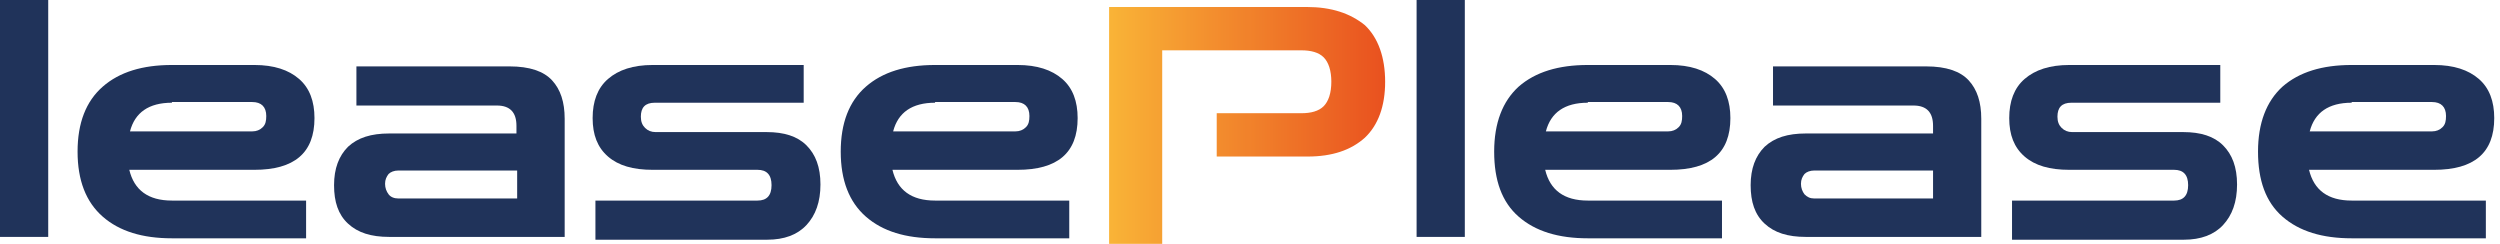 <?xml version="1.0" encoding="UTF-8"?>
<svg width="246px" height="24px" viewBox="0 0 246 24" version="1.1" xmlns="http://www.w3.org/2000/svg" xmlns:xlink="http://www.w3.org/1999/xlink">
    <title>LP-financieren</title>
    <defs>
        <linearGradient x1="-0.119%" y1="49.9%" x2="99.749%" y2="49.9%" id="linearGradient-1">
            <stop stop-color="#F9B233" offset="0.072%"></stop>
            <stop stop-color="#E94E1B" offset="100%"></stop>
        </linearGradient>
    </defs>
    <g id="Symbols" stroke="none" stroke-width="1" fill="none" fill-rule="evenodd" opacity="0.98">
        <g id="desktop-/-component-/-component-/-navigatie" transform="translate(-100, -26)" fill-rule="nonzero">
            <g id="LP-financieren" transform="translate(100, 26)">
                <rect id="Rectangle" fill="#1C2F57" x="0" y="0" width="4.745" height="23.312"></rect>
                <g id="Group" transform="translate(7.633, 6.395)" fill="#1C2F57">
                    <path d="M9.284,3.713 C7.014,3.713 5.639,4.676 5.158,6.533 L17.192,6.533 C17.605,6.533 17.948,6.395 18.223,6.12 C18.499,5.845 18.567,5.501 18.567,5.02 C18.567,4.126 18.086,3.645 17.192,3.645 L9.284,3.645 L9.284,3.713 Z M9.284,17.054 C6.395,17.054 4.126,16.367 2.476,14.923 C0.825,13.479 -4.88625377e-15,11.347 -4.88625377e-15,8.527 C-4.88625377e-15,5.708 0.825,3.576 2.476,2.132 C4.126,0.688 6.395,-2.44312689e-15 9.284,-2.44312689e-15 L17.398,-2.44312689e-15 C19.324,-2.44312689e-15 20.768,0.481 21.799,1.375 C22.831,2.269 23.312,3.576 23.312,5.226 C23.312,8.665 21.318,10.315 17.398,10.315 L5.089,10.315 C5.57,12.309 6.946,13.341 9.284,13.341 L22.487,13.341 L22.487,17.054 L9.284,17.054 L9.284,17.054 Z" id="Shape"></path>
                    <path d="M31.564,13.135 L43.255,13.135 L43.255,10.384 L31.564,10.384 C31.152,10.384 30.808,10.521 30.602,10.728 C30.395,11.003 30.258,11.278 30.258,11.691 C30.258,12.103 30.395,12.447 30.602,12.722 C30.808,12.997 31.152,13.135 31.564,13.135 M30.67,16.917 C28.883,16.917 27.576,16.504 26.613,15.61 C25.65,14.716 25.238,13.479 25.238,11.828 C25.238,10.178 25.719,8.94 26.613,8.046 C27.576,7.152 28.883,6.739 30.67,6.739 L43.186,6.739 L43.186,5.983 C43.186,4.676 42.567,3.989 41.261,3.989 L27.438,3.989 L27.438,0.138 L42.499,0.138 C44.493,0.138 45.868,0.619 46.693,1.513 C47.519,2.407 47.931,3.645 47.931,5.295 L47.931,16.917 L30.67,16.917 Z" id="Shape"></path>
                    <path d="M50.957,17.054 L50.957,13.341 L66.911,13.341 C67.805,13.341 68.287,12.86 68.287,11.828 C68.287,10.797 67.805,10.315 66.911,10.315 L56.596,10.315 C54.67,10.315 53.226,9.903 52.195,9.009 C51.163,8.115 50.682,6.877 50.682,5.226 C50.682,3.576 51.163,2.269 52.195,1.375 C53.226,0.481 54.67,2.44312689e-15 56.596,2.44312689e-15 L71.45,2.44312689e-15 L71.45,3.713 L56.802,3.713 C55.84,3.713 55.427,4.195 55.427,5.089 C55.427,5.57 55.564,5.914 55.84,6.189 C56.115,6.464 56.458,6.602 56.871,6.602 L67.805,6.602 C69.524,6.602 70.831,7.014 71.725,7.908 C72.619,8.802 73.1,10.04 73.1,11.759 C73.1,13.479 72.619,14.785 71.725,15.748 C70.831,16.711 69.524,17.192 67.874,17.192 L50.957,17.192 L50.957,17.054 Z" id="Path"></path>
                    <path d="M84.378,3.713 C82.109,3.713 80.734,4.676 80.252,6.533 L92.287,6.533 C92.699,6.533 93.043,6.395 93.318,6.12 C93.593,5.845 93.662,5.501 93.662,5.02 C93.662,4.126 93.181,3.645 92.287,3.645 L84.378,3.645 L84.378,3.713 Z M84.378,17.054 C81.49,17.054 79.221,16.367 77.57,14.923 C75.92,13.479 75.095,11.347 75.095,8.527 C75.095,5.708 75.92,3.576 77.57,2.132 C79.221,0.688 81.49,-2.44312689e-15 84.378,-2.44312689e-15 L92.493,-2.44312689e-15 C94.418,-2.44312689e-15 95.862,0.481 96.894,1.375 C97.926,2.269 98.407,3.576 98.407,5.226 C98.407,8.665 96.413,10.315 92.493,10.315 L80.183,10.315 C80.665,12.309 82.04,13.341 84.378,13.341 L97.582,13.341 L97.582,17.054 L84.378,17.054 L84.378,17.054 Z" id="Shape"></path>
                </g>
                <rect id="Rectangle" fill="#1C2F57" x="139.393" y="0" width="4.745" height="23.312"></rect>
                <g id="Group" transform="translate(147.026, 6.395)" fill="#1C2F57">
                    <path d="M9.215,3.713 C6.946,3.713 5.57,4.676 5.089,6.533 L17.123,6.533 C17.536,6.533 17.88,6.395 18.155,6.12 C18.43,5.845 18.499,5.501 18.499,5.02 C18.499,4.126 18.017,3.645 17.123,3.645 L9.215,3.645 L9.215,3.713 Z M9.215,17.054 C6.327,17.054 4.057,16.367 2.407,14.923 C0.756,13.479 1.95450151e-14,11.347 1.95450151e-14,8.527 C1.95450151e-14,5.708 0.825,3.576 2.407,2.132 C4.057,0.688 6.327,-2.44312689e-15 9.215,-2.44312689e-15 L17.33,-2.44312689e-15 C19.255,-2.44312689e-15 20.699,0.481 21.731,1.375 C22.762,2.269 23.244,3.576 23.244,5.226 C23.244,8.665 21.249,10.315 17.33,10.315 L5.02,10.315 C5.501,12.309 6.877,13.341 9.215,13.341 L22.418,13.341 L22.418,17.054 L9.215,17.054 L9.215,17.054 Z" id="Shape"></path>
                    <path d="M31.496,13.135 L43.186,13.135 L43.186,10.384 L31.496,10.384 C31.083,10.384 30.739,10.521 30.533,10.728 C30.327,11.003 30.189,11.278 30.189,11.691 C30.189,12.103 30.327,12.447 30.533,12.722 C30.808,12.997 31.083,13.135 31.496,13.135 M30.67,16.917 C28.883,16.917 27.576,16.504 26.613,15.61 C25.65,14.716 25.238,13.479 25.238,11.828 C25.238,10.178 25.719,8.94 26.613,8.046 C27.576,7.152 28.883,6.739 30.67,6.739 L43.186,6.739 L43.186,5.983 C43.186,4.676 42.567,3.989 41.261,3.989 L27.438,3.989 L27.438,0.138 L42.499,0.138 C44.493,0.138 45.868,0.619 46.693,1.513 C47.519,2.407 47.931,3.645 47.931,5.295 L47.931,16.917 L30.67,16.917 Z" id="Shape"></path>
                    <path d="M50.957,17.054 L50.957,13.341 L66.911,13.341 C67.805,13.341 68.287,12.86 68.287,11.828 C68.287,10.797 67.805,10.315 66.911,10.315 L56.596,10.315 C54.67,10.315 53.226,9.903 52.195,9.009 C51.163,8.115 50.682,6.877 50.682,5.226 C50.682,3.576 51.163,2.269 52.195,1.375 C53.226,0.481 54.67,2.44312689e-15 56.596,2.44312689e-15 L71.45,2.44312689e-15 L71.45,3.713 L56.802,3.713 C55.84,3.713 55.427,4.195 55.427,5.089 C55.427,5.57 55.564,5.914 55.84,6.189 C56.115,6.464 56.458,6.602 56.871,6.602 L67.805,6.602 C69.524,6.602 70.831,7.014 71.725,7.908 C72.619,8.802 73.1,10.04 73.1,11.759 C73.1,13.479 72.619,14.785 71.725,15.748 C70.831,16.711 69.524,17.192 67.874,17.192 L50.957,17.192 L50.957,17.054 Z" id="Path"></path>
                    <path d="M84.378,3.713 C82.109,3.713 80.734,4.676 80.252,6.533 L92.287,6.533 C92.699,6.533 93.043,6.395 93.318,6.12 C93.593,5.845 93.662,5.501 93.662,5.02 C93.662,4.126 93.181,3.645 92.287,3.645 L84.378,3.645 L84.378,3.713 Z M84.378,17.054 C81.49,17.054 79.221,16.367 77.57,14.923 C75.92,13.479 75.163,11.347 75.163,8.527 C75.163,5.708 75.989,3.576 77.57,2.132 C79.221,0.688 81.49,-2.44312689e-15 84.378,-2.44312689e-15 L92.493,-2.44312689e-15 C94.418,-2.44312689e-15 95.862,0.481 96.894,1.375 C97.926,2.269 98.407,3.576 98.407,5.226 C98.407,8.665 96.413,10.315 92.493,10.315 L80.183,10.315 C80.665,12.309 82.04,13.341 84.378,13.341 L97.582,13.341 L97.582,17.054 L84.378,17.054 L84.378,17.054 Z" id="Shape"></path>
                </g>
                <g id="SVGID_1_-link" transform="translate(109.135, 0.688)" fill="url(#linearGradient-1)">
                    <path d="M0,0 L0,23.312 L5.226,23.312 L5.226,14.716 L5.226,14.716 L5.226,10.453 L5.226,10.453 L5.226,4.264 L18.911,4.264 C19.874,4.264 20.63,4.47 21.112,4.951 C21.593,5.433 21.868,6.258 21.868,7.358 C21.868,8.458 21.593,9.284 21.112,9.765 C20.63,10.246 19.874,10.453 18.911,10.453 L10.59,10.453 L10.59,14.716 L19.53,14.716 C21.937,14.716 23.794,14.097 25.169,12.86 C26.476,11.622 27.163,9.765 27.163,7.358 C27.163,4.951 26.476,3.026 25.169,1.788 C23.725,0.619 21.868,0 19.461,0 L0,0 Z" id="SVGID_1_"></path>
                </g>
            </g>
        </g>
    </g>
</svg>
